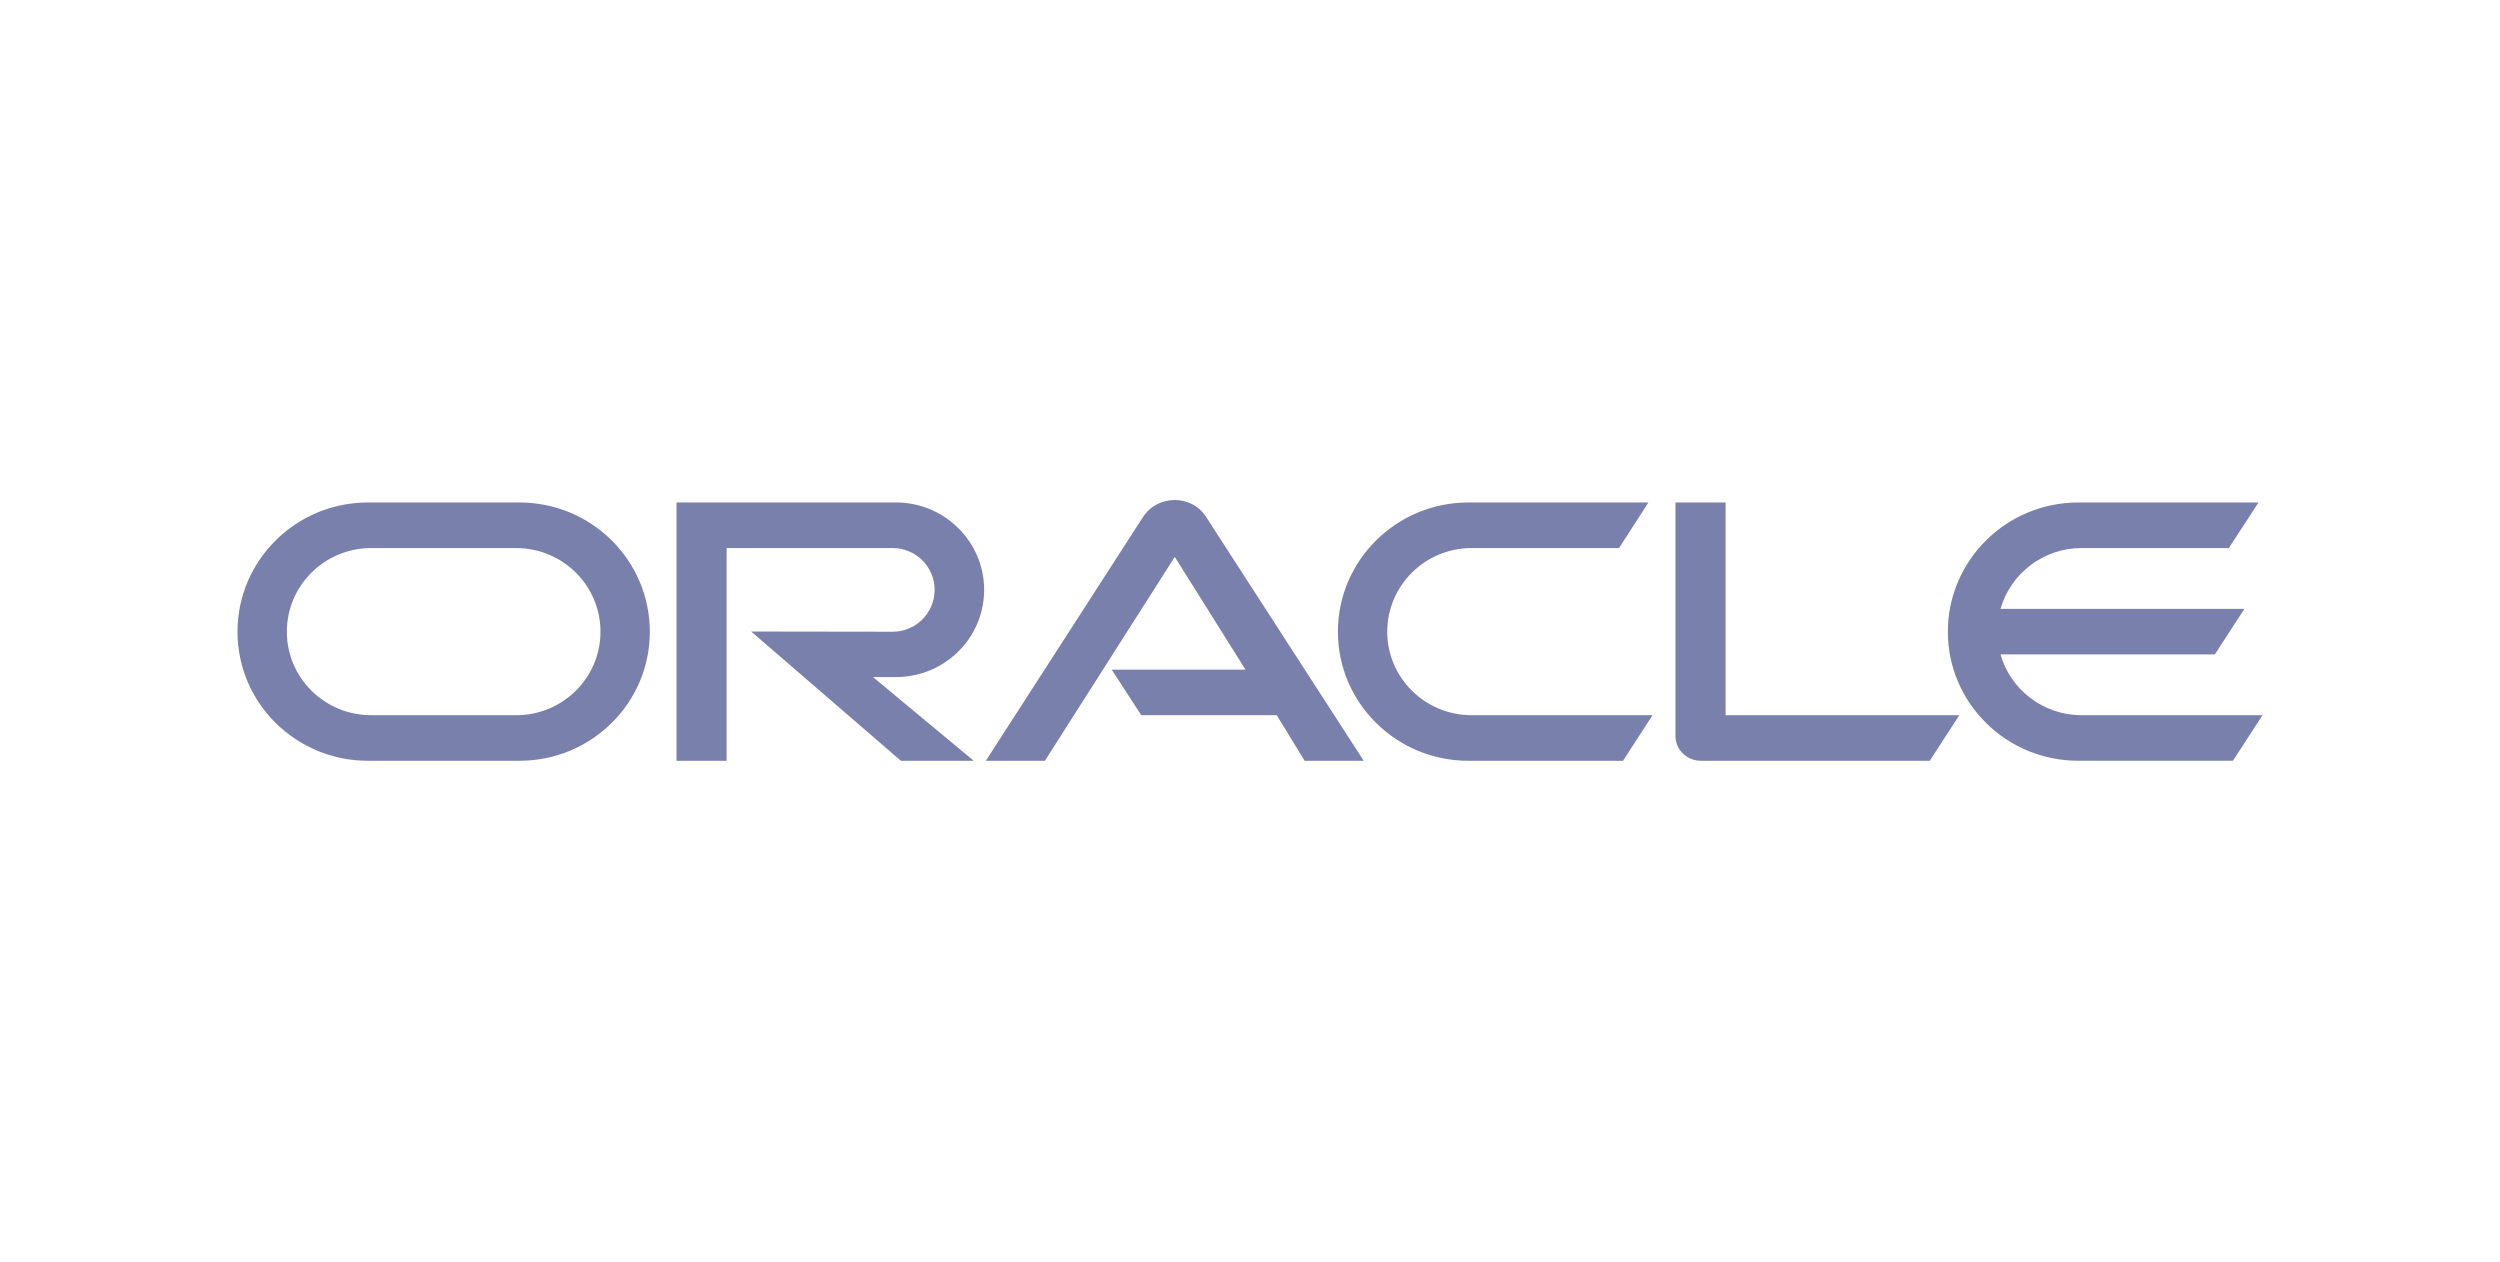 <?xml version="1.0" encoding="UTF-8"?>
<svg xmlns="http://www.w3.org/2000/svg" width="200" height="101" viewBox="0 0 200 101" fill="none">
  <g clip-path="url(#clip0_3410_1049)">
    <path d="M88.936 53.573H99.641L93.981 44.552L83.592 60.862H78.865L91.5 41.27C92.05 40.478 92.965 40 93.981 40C94.963 40 95.879 40.462 96.412 41.237L109.097 60.862H104.37L102.139 57.217H91.301L88.937 53.573H88.936ZM138.048 57.217V40.198H134.036V58.883C134.036 59.394 134.236 59.889 134.619 60.268C135.001 60.647 135.518 60.862 136.084 60.862H154.38L156.744 57.217H138.048L138.048 57.217ZM71.672 54.166C75.568 54.166 78.731 51.049 78.731 47.19C78.731 43.331 75.568 40.197 71.672 40.197H54.12V60.862H58.131V43.843H71.406C73.271 43.843 74.769 45.344 74.769 47.191C74.769 49.038 73.271 50.538 71.406 50.538L60.096 50.522L72.072 60.862H77.899L69.841 54.166H71.673L71.672 54.166ZM29.432 60.862C23.673 60.862 19 56.244 19 50.538C19 44.832 23.673 40.198 29.432 40.198H41.557C47.316 40.198 51.986 44.832 51.986 50.538C51.986 56.244 47.316 60.862 41.556 60.862H29.432ZM41.287 57.217C45.018 57.217 48.039 54.232 48.039 50.538C48.039 46.844 45.018 43.843 41.287 43.843H29.7C25.971 43.843 22.948 46.844 22.948 50.538C22.948 54.232 25.971 57.217 29.7 57.217H41.287H41.287ZM117.471 60.862C111.711 60.862 107.033 56.244 107.033 50.538C107.033 44.832 111.711 40.198 117.471 40.198H131.872L129.525 43.843H117.738C114.009 43.843 110.979 46.844 110.979 50.538C110.979 54.232 114.009 57.217 117.738 57.217H132.205L129.841 60.862H117.471ZM166.533 57.217C163.453 57.217 160.84 55.172 160.041 52.352H177.188L179.552 48.708H160.041C160.84 45.904 163.453 43.843 166.533 43.843H178.304L180.684 40.197H166.267C160.506 40.197 155.828 44.832 155.828 50.538C155.828 56.244 160.506 60.861 166.267 60.861H178.636L181 57.217H166.533H166.533Z" fill="#7A80AC"></path>
  </g>
  <defs>
    <clipPath id="clip0_3410_1049">
      <rect width="162" height="21" fill="white" transform="translate(19 40)"></rect>
    </clipPath>
  </defs>
</svg>
